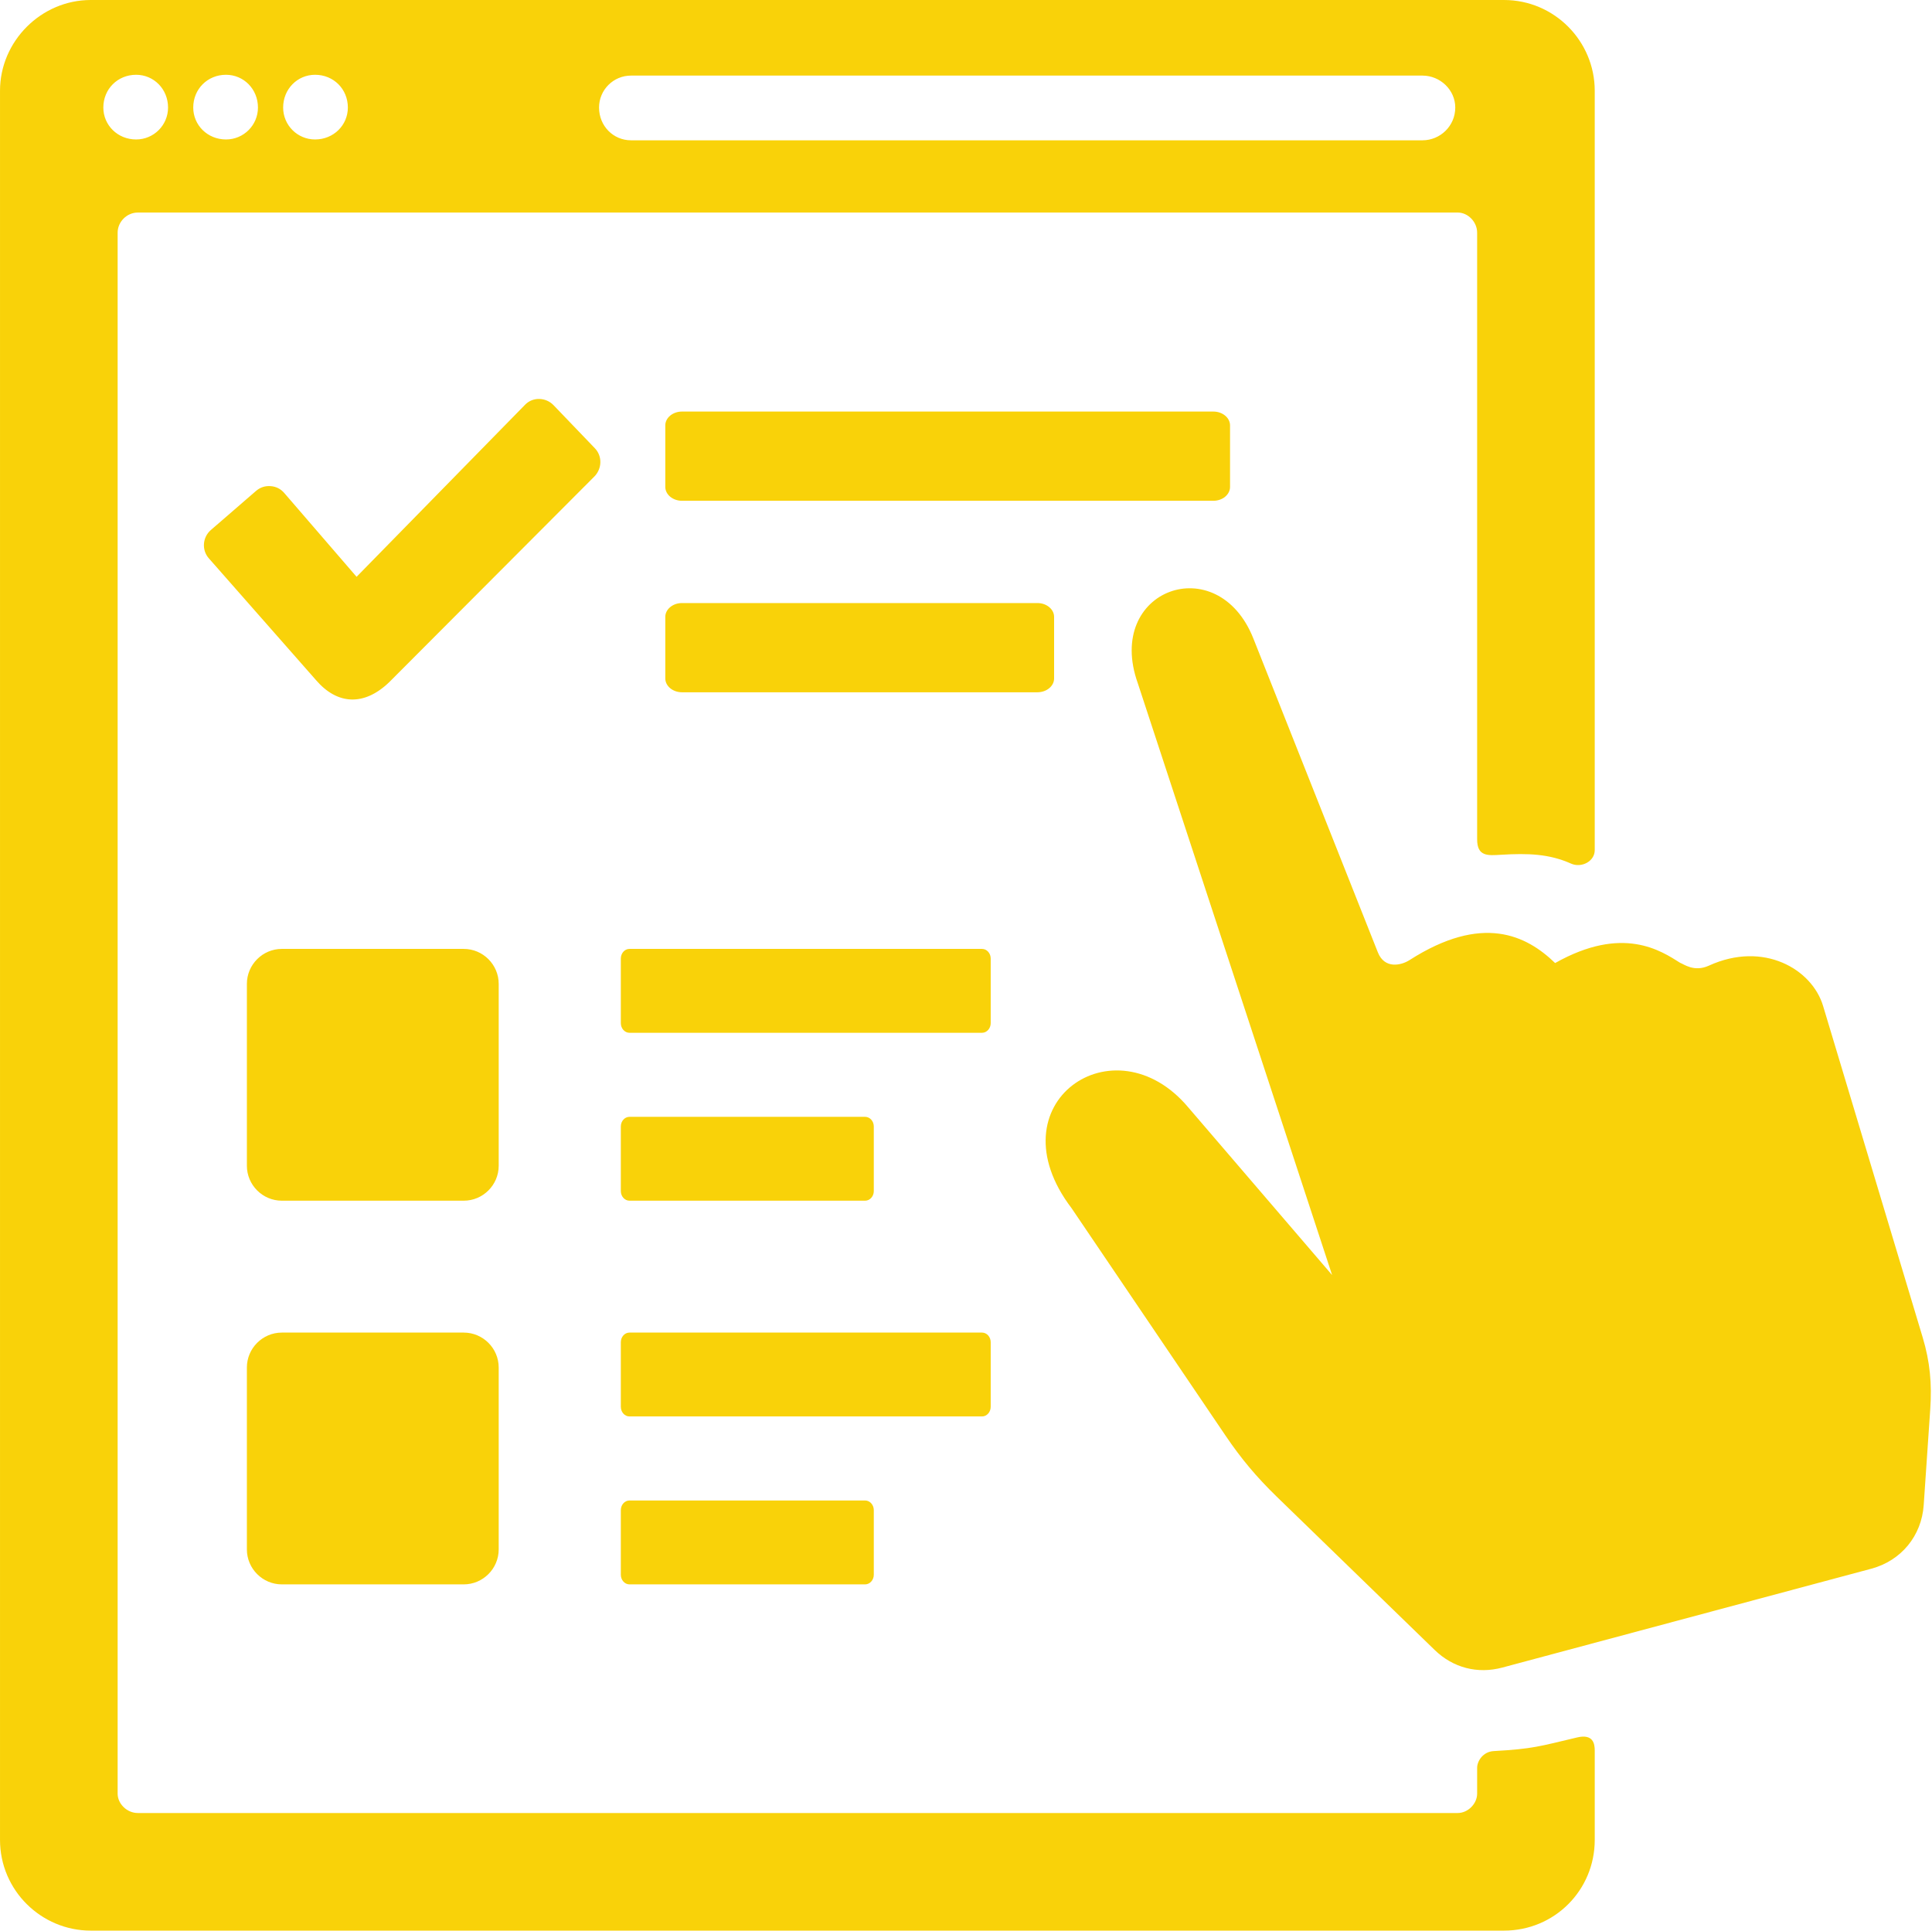 <?xml version="1.0" encoding="UTF-8" standalone="no"?><svg xmlns="http://www.w3.org/2000/svg" xmlns:xlink="http://www.w3.org/1999/xlink" clip-rule="evenodd" fill="#f9d209" fill-rule="evenodd" height="64000" image-rendering="optimizeQuality" preserveAspectRatio="xMidYMid meet" shape-rendering="geometricPrecision" text-rendering="geometricPrecision" version="1" viewBox="0.0 0.0 64038.0 64000.0" width="64038" zoomAndPan="magnify"><g id="change1_1"><path d="M46717 31829c2419,-1549 3877,-826 4829,96 2246,-1266 3512,-406 4145,-7 115,38 460,318 952,93 1812,-827 3419,115 3785,1336l3302 10990c242,806 308,1537 250,2377l-217 3181c-70,1019 -748,1842 -1734,2107l-12234 3278c-820,219 -1632,9 -2242,-584l-5237 -5084c-666,-647 -1177,-1256 -1697,-2025l-5101 -7536c-2639,-3470 1414,-6270 3872,-3337l4764 5554 -6441 -19620c-1108,-3110 2647,-4467 3831,-1482l4126 10403c225,567 780,431 1047,260zm-25853 12346l11687 0c158,0 287,144 287,319l0 2142c0,175 -130,319 -287,319l-11687 0c-157,0 -286,-143 -286,-319l0 -2142c0,-176 128,-319 286,-319zm0 5566l7812 0c158,0 287,145 287,320l0 2142c0,174 -130,319 -287,319l-7812 0c-156,0 -286,-143 -286,-319l0 -2142c0,-176 128,-320 286,-320zm-11522 -5566l6028 0c639,0 1160,521 1160,1159l0 6028c0,638 -521,1160 -1160,1160l-6028 0c-638,0 -1159,-522 -1159,-1160l0 -6028c0,-638 521,-1159 1159,-1159zm11522 -12719l11687 0c158,0 287,145 287,319l0 2143c0,174 -130,319 -287,319l-11687 0c-157,0 -286,-144 -286,-319l0 -2143c0,-175 128,-319 286,-319zm0 5567l7812 0c158,0 287,145 287,319l0 2143c0,174 -130,318 -287,318l-7812 0c-156,0 -286,-143 -286,-318l0 -2143c0,-176 128,-319 286,-319zm1741 -23380l17613 0c304,0 553,206 553,458l0 2041c0,253 -249,459 -553,459l-17613 0c-304,0 -553,-206 -553,-459l0 -2041c0,-252 249,-458 553,-458zm0 6348l11781 0c305,0 553,206 553,458l0 2042c0,252 -248,458 -553,458l-11781 0c-304,0 -553,-206 -553,-458l0 -2042c0,-252 249,-458 553,-458zm-13263 11465l6028 0c639,0 1160,522 1160,1160l0 6028c0,638 -521,1159 -1160,1159l-6028 0c-638,0 -1159,-521 -1159,-1159l0 -6028c0,-638 521,-1160 1159,-1160zm81 -15112l2396 2777 5590 -5709c256,-261 686,-244 939,20l1370 1428c253,263 237,681 -20,939l-6799 6817c-842,808 -1727,738 -2420,-65l-3558 -4044c-241,-274 -209,-698 68,-937l1496 -1295c139,-120 301,-173 484,-160 182,13 335,90 454,229zm-6415 -16344l46843 0c1671,0 3008,1365 3008,3008l0 25174c0,373 -441,601 -786,446 -725,-324 -1427,-346 -2315,-293 -447,27 -797,64 -797,-515l0 -20106c0,-362 -307,-668 -641,-668l-43753 0c-362,0 -668,306 -668,668 0,17249 0,34498 0,51746 0,334 306,641 668,641l43753 0c334,0 641,-306 641,-641l0 -858c0,-217 189,-534 551,-554 1294,-72 1523,-158 2763,-452 537,-127 584,216 584,432l0 2964c0,1671 -1337,3008 -3008,3008l-46843 0c-1643,0 -3008,-1337 -3008,-3008 0,-19328 0,-38656 0,-57984 0,-1643 1365,-3008 3008,-3008zm17907 2506l26235 0c585,0 1086,474 1086,1059l0 0c0,613 -501,1086 -1086,1086l-26235 0c-585,0 -1059,-473 -1059,-1086l0 0c0,-585 474,-1059 1059,-1059zm-10472 -27c613,0 1087,473 1087,1086 0,585 -474,1058 -1087,1058 -585,0 -1058,-473 -1058,-1058 0,-613 473,-1086 1058,-1086zm-2952 0c585,0 1059,473 1059,1086 0,585 -474,1058 -1059,1058 -612,0 -1086,-473 -1086,-1058 0,-613 474,-1086 1086,-1086zm-2979 0c584,0 1058,473 1058,1086 0,585 -474,1058 -1058,1058 -613,0 -1087,-473 -1087,-1058 0,-613 474,-1086 1087,-1086z"/></g></svg>